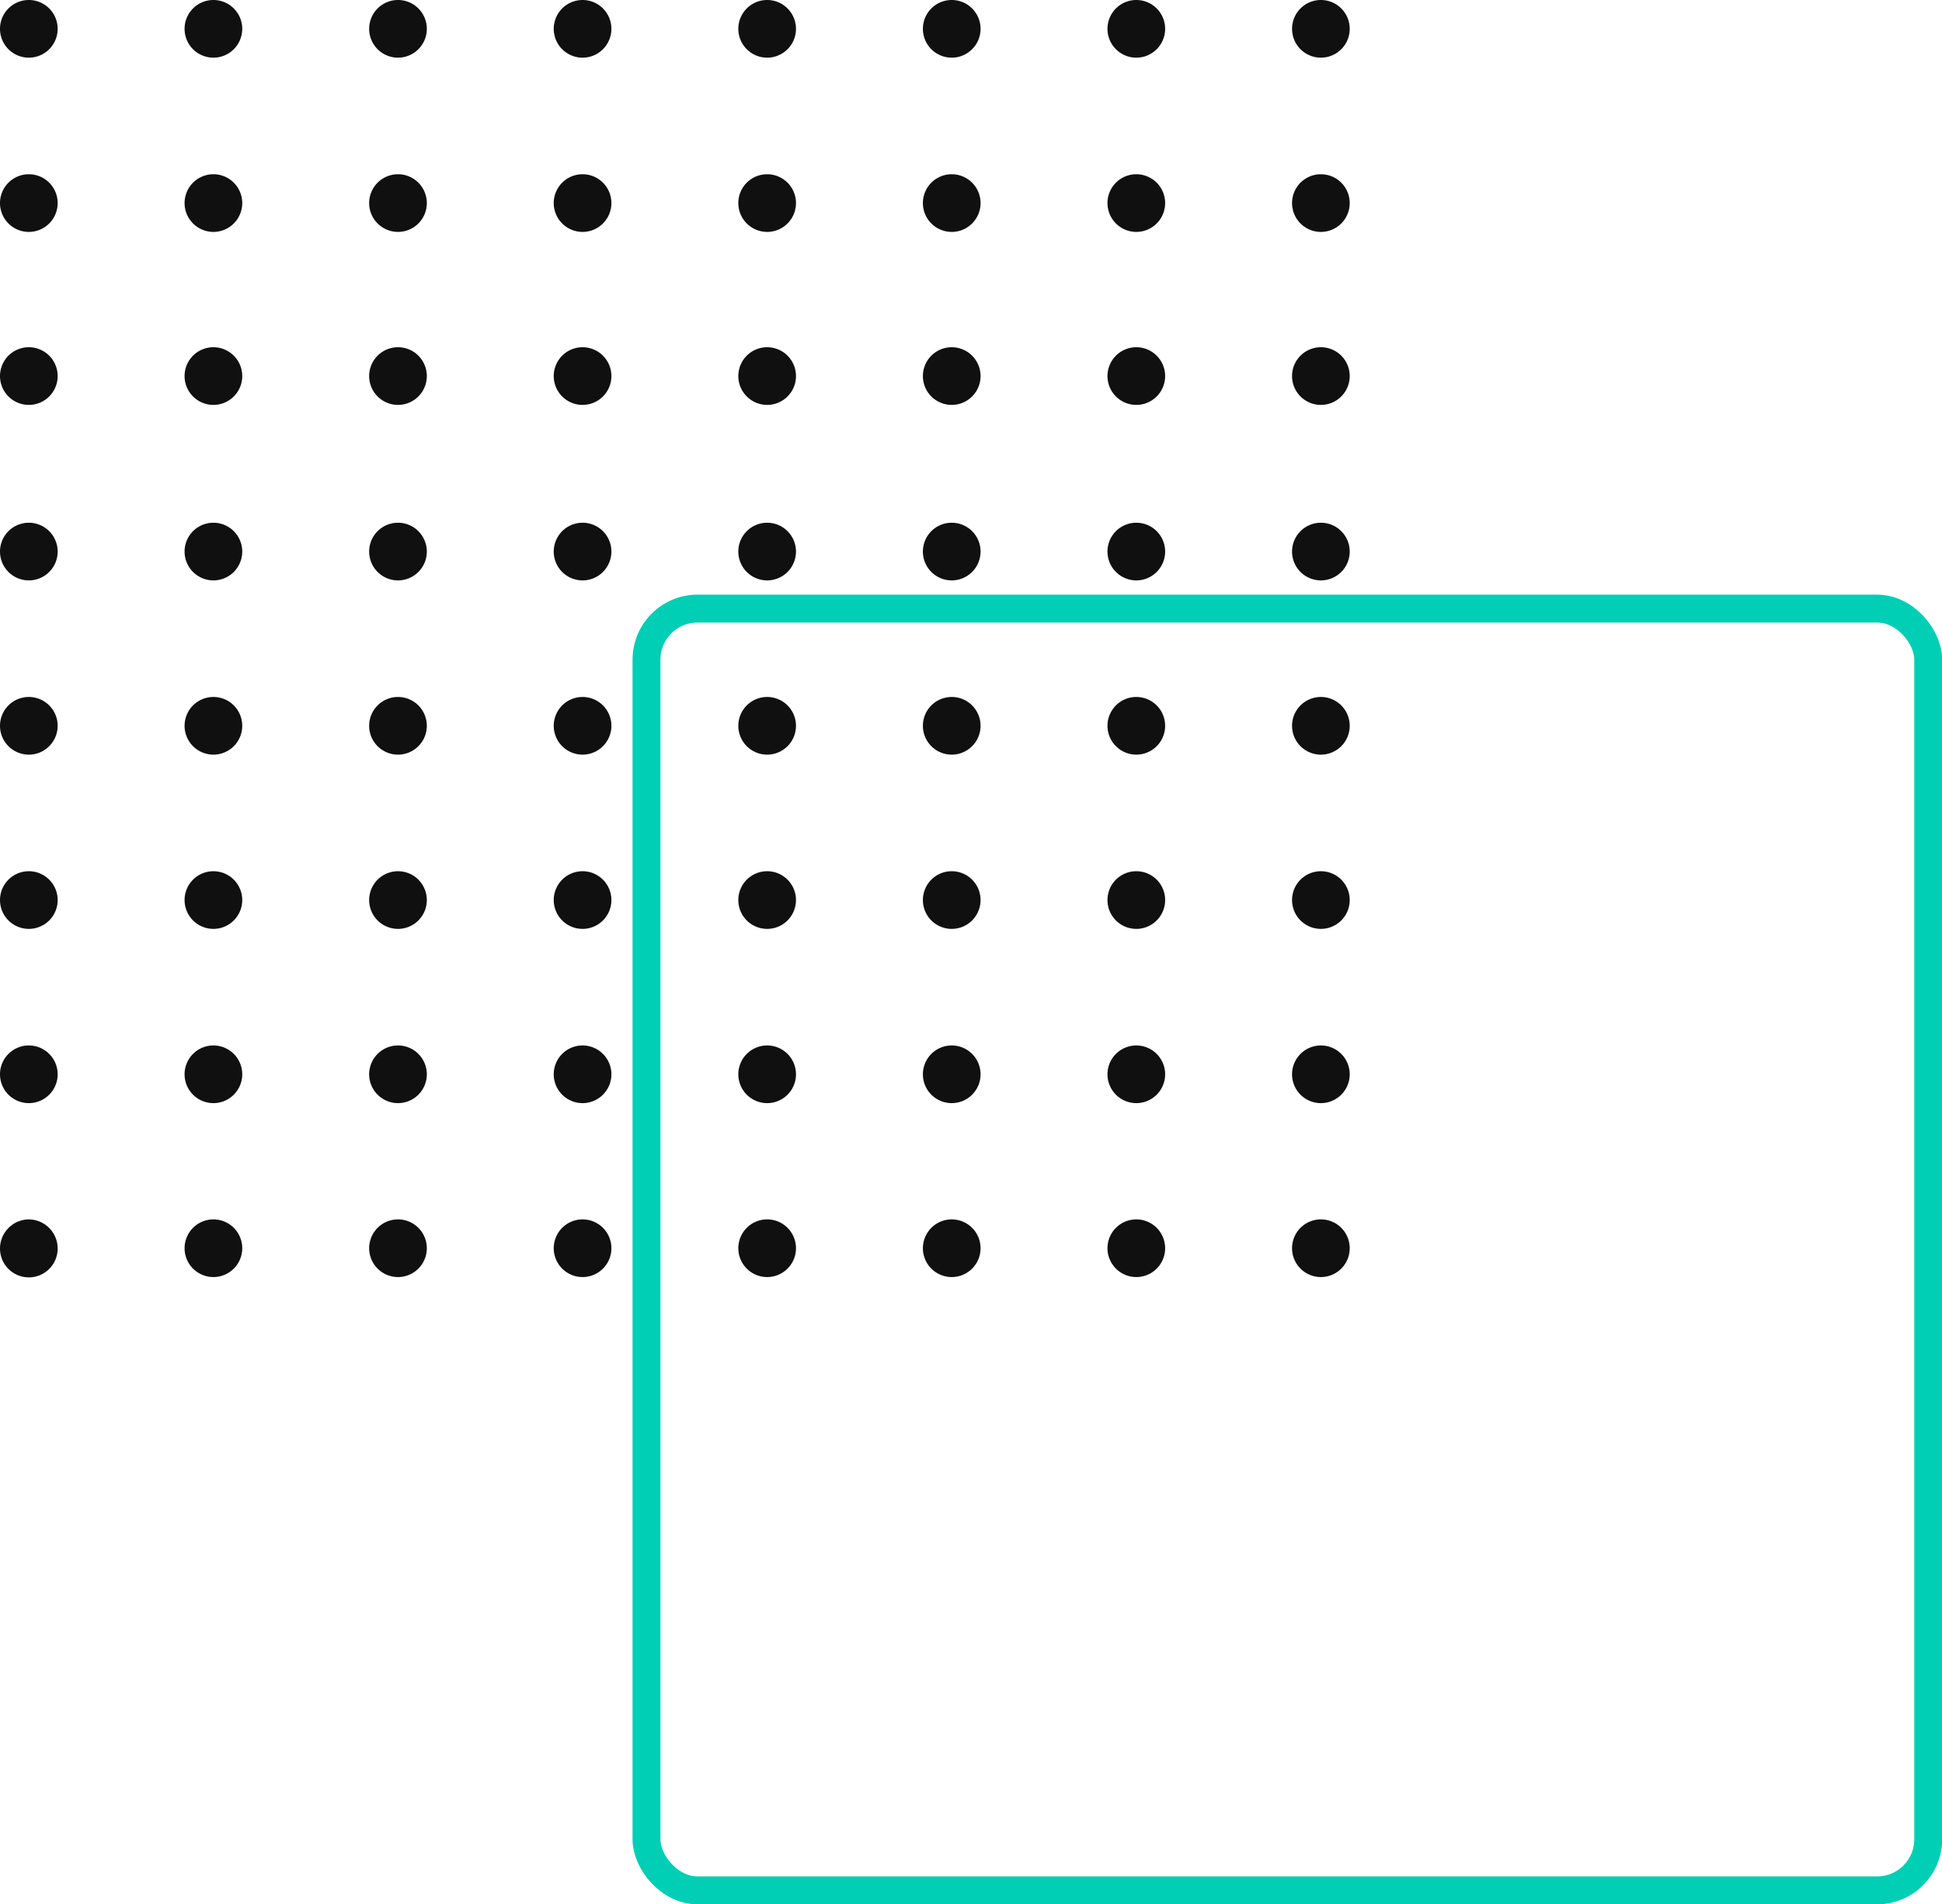<?xml version="1.0" encoding="UTF-8"?> <svg xmlns="http://www.w3.org/2000/svg" viewBox="0 0 61.97 60.76"> <defs> <style>.cls-1{fill:#101011;}.cls-2{fill:none;stroke:#00ceb5;stroke-miterlimit:10;stroke-width:0.89px;}</style> </defs> <g id="Слой_2" data-name="Слой 2"> <g id="BACKGROUND_2" data-name="BACKGROUND 2"> <path class="cls-1" d="M1.84,39.84a.92.92,0,0,1-1.84,0,.93.93,0,0,1,.92-.93A.93.93,0,0,1,1.84,39.84Z"></path> <path class="cls-1" d="M7.73,39.84a.92.92,0,1,1-.92-.93A.92.92,0,0,1,7.73,39.84Z"></path> <path class="cls-1" d="M13.62,39.84a.92.92,0,1,1-.92-.93A.92.92,0,0,1,13.62,39.84Z"></path> <path class="cls-1" d="M19.51,39.84a.92.92,0,1,1-.92-.93A.92.92,0,0,1,19.51,39.84Z"></path> <path class="cls-1" d="M25.4,39.84a.92.92,0,1,1-.92-.93A.92.92,0,0,1,25.4,39.84Z"></path> <path class="cls-1" d="M31.29,39.84a.92.92,0,1,1-.92-.93A.92.92,0,0,1,31.29,39.84Z"></path> <path class="cls-1" d="M37.18,39.84a.92.92,0,1,1-.92-.93A.92.92,0,0,1,37.18,39.84Z"></path> <path class="cls-1" d="M43.07,39.84a.92.92,0,1,1-.92-.93A.92.92,0,0,1,43.07,39.84Z"></path> <path class="cls-1" d="M1.84,34.28a.92.92,0,1,1-.92-.92A.92.92,0,0,1,1.84,34.28Z"></path> <path class="cls-1" d="M7.73,34.28a.92.92,0,1,1-.92-.92A.92.92,0,0,1,7.73,34.28Z"></path> <path class="cls-1" d="M13.62,34.28a.92.92,0,1,1-.92-.92A.92.92,0,0,1,13.62,34.28Z"></path> <path class="cls-1" d="M19.51,34.28a.92.92,0,1,1-.92-.92A.92.92,0,0,1,19.51,34.28Z"></path> <path class="cls-1" d="M25.4,34.28a.92.92,0,1,1-.92-.92A.92.92,0,0,1,25.4,34.28Z"></path> <path class="cls-1" d="M31.29,34.28a.92.92,0,1,1-.92-.92A.92.92,0,0,1,31.29,34.28Z"></path> <path class="cls-1" d="M37.18,34.28a.92.92,0,1,1-.92-.92A.92.92,0,0,1,37.18,34.28Z"></path> <path class="cls-1" d="M43.07,34.28a.92.92,0,1,1-.92-.92A.92.92,0,0,1,43.07,34.28Z"></path> <path class="cls-1" d="M1.84,28.72a.92.92,0,1,1-.92-.92A.92.92,0,0,1,1.84,28.72Z"></path> <path class="cls-1" d="M7.73,28.72a.92.92,0,1,1-.92-.92A.92.92,0,0,1,7.73,28.72Z"></path> <path class="cls-1" d="M13.62,28.72a.92.92,0,1,1-.92-.92A.92.92,0,0,1,13.62,28.72Z"></path> <path class="cls-1" d="M19.51,28.72a.92.92,0,1,1-.92-.92A.92.92,0,0,1,19.51,28.72Z"></path> <path class="cls-1" d="M25.4,28.72a.92.92,0,1,1-.92-.92A.92.92,0,0,1,25.4,28.72Z"></path> <path class="cls-1" d="M31.29,28.72a.92.92,0,1,1-.92-.92A.92.92,0,0,1,31.29,28.72Z"></path> <path class="cls-1" d="M37.18,28.72a.92.92,0,1,1-.92-.92A.92.92,0,0,1,37.18,28.72Z"></path> <path class="cls-1" d="M43.07,28.72a.92.92,0,1,1-.92-.92A.92.92,0,0,1,43.07,28.72Z"></path> <path class="cls-1" d="M1.84,23.16a.92.92,0,1,1-.92-.92A.92.92,0,0,1,1.84,23.16Z"></path> <path class="cls-1" d="M7.73,23.16a.92.92,0,1,1-.92-.92A.92.92,0,0,1,7.73,23.16Z"></path> <path class="cls-1" d="M13.62,23.16a.92.92,0,1,1-.92-.92A.92.92,0,0,1,13.62,23.16Z"></path> <path class="cls-1" d="M19.51,23.16a.92.92,0,1,1-.92-.92A.92.92,0,0,1,19.51,23.16Z"></path> <path class="cls-1" d="M25.4,23.16a.92.92,0,1,1-.92-.92A.92.92,0,0,1,25.4,23.16Z"></path> <path class="cls-1" d="M31.29,23.16a.92.92,0,1,1-.92-.92A.92.92,0,0,1,31.29,23.16Z"></path> <path class="cls-1" d="M37.18,23.16a.92.92,0,1,1-.92-.92A.92.92,0,0,1,37.18,23.16Z"></path> <path class="cls-1" d="M43.07,23.16a.92.92,0,1,1-.92-.92A.92.92,0,0,1,43.07,23.16Z"></path> <path class="cls-1" d="M1.84,17.6a.92.92,0,1,1-.92-.92A.92.92,0,0,1,1.84,17.6Z"></path> <path class="cls-1" d="M7.73,17.6a.92.92,0,1,1-.92-.92A.92.92,0,0,1,7.73,17.6Z"></path> <path class="cls-1" d="M13.62,17.6a.92.92,0,1,1-.92-.92A.92.92,0,0,1,13.62,17.6Z"></path> <path class="cls-1" d="M19.51,17.6a.92.92,0,1,1-.92-.92A.92.92,0,0,1,19.51,17.6Z"></path> <path class="cls-1" d="M25.4,17.6a.92.92,0,1,1-.92-.92A.92.92,0,0,1,25.4,17.6Z"></path> <path class="cls-1" d="M31.29,17.6a.92.92,0,1,1-.92-.92A.92.92,0,0,1,31.29,17.6Z"></path> <path class="cls-1" d="M37.18,17.6a.92.92,0,1,1-.92-.92A.92.92,0,0,1,37.18,17.6Z"></path> <path class="cls-1" d="M43.07,17.6a.92.92,0,1,1-.92-.92A.92.92,0,0,1,43.07,17.6Z"></path> <path class="cls-1" d="M1.84,12a.92.92,0,1,1-.92-.92A.92.92,0,0,1,1.84,12Z"></path> <path class="cls-1" d="M7.73,12a.92.92,0,1,1-.92-.92A.92.92,0,0,1,7.73,12Z"></path> <path class="cls-1" d="M13.62,12a.92.92,0,1,1-.92-.92A.92.92,0,0,1,13.62,12Z"></path> <path class="cls-1" d="M19.51,12a.92.92,0,1,1-.92-.92A.92.92,0,0,1,19.51,12Z"></path> <path class="cls-1" d="M25.4,12a.92.92,0,1,1-.92-.92A.92.92,0,0,1,25.4,12Z"></path> <path class="cls-1" d="M31.29,12a.92.92,0,1,1-.92-.92A.92.92,0,0,1,31.29,12Z"></path> <path class="cls-1" d="M37.18,12a.92.92,0,1,1-.92-.92A.92.92,0,0,1,37.18,12Z"></path> <path class="cls-1" d="M43.07,12a.92.92,0,1,1-.92-.92A.92.92,0,0,1,43.07,12Z"></path> <path class="cls-1" d="M1.84,6.48a.92.92,0,1,1-.92-.92A.92.92,0,0,1,1.84,6.48Z"></path> <path class="cls-1" d="M7.73,6.48a.92.92,0,1,1-.92-.92A.92.92,0,0,1,7.73,6.48Z"></path> <path class="cls-1" d="M13.62,6.48a.92.92,0,1,1-.92-.92A.92.92,0,0,1,13.62,6.48Z"></path> <path class="cls-1" d="M19.51,6.48a.92.92,0,1,1-.92-.92A.92.92,0,0,1,19.51,6.48Z"></path> <path class="cls-1" d="M25.4,6.48a.92.92,0,1,1-.92-.92A.92.92,0,0,1,25.4,6.48Z"></path> <path class="cls-1" d="M31.29,6.48a.92.92,0,1,1-.92-.92A.92.92,0,0,1,31.29,6.48Z"></path> <path class="cls-1" d="M37.18,6.48a.92.92,0,1,1-.92-.92A.92.92,0,0,1,37.18,6.48Z"></path> <path class="cls-1" d="M43.07,6.48a.92.92,0,1,1-.92-.92A.92.92,0,0,1,43.07,6.48Z"></path> <path class="cls-1" d="M1.84.92A.92.92,0,1,1,.92,0,.92.92,0,0,1,1.84.92Z"></path> <path class="cls-1" d="M7.73.92A.92.92,0,1,1,6.81,0,.92.92,0,0,1,7.73.92Z"></path> <path class="cls-1" d="M13.62.92A.92.92,0,1,1,12.7,0,.92.92,0,0,1,13.62.92Z"></path> <path class="cls-1" d="M19.51.92A.92.92,0,1,1,18.59,0,.92.92,0,0,1,19.51.92Z"></path> <path class="cls-1" d="M25.4.92A.92.92,0,1,1,24.48,0,.92.92,0,0,1,25.4.92Z"></path> <path class="cls-1" d="M31.29.92A.92.92,0,1,1,30.37,0,.92.92,0,0,1,31.29.92Z"></path> <path class="cls-1" d="M37.18.92A.92.92,0,1,1,36.26,0,.92.92,0,0,1,37.18.92Z"></path> <path class="cls-1" d="M43.07.92A.92.92,0,1,1,42.15,0,.92.92,0,0,1,43.07.92Z"></path> <rect class="cls-2" x="20.63" y="19.42" width="40.9" height="40.9" rx="1.63"></rect> </g> </g> </svg> 